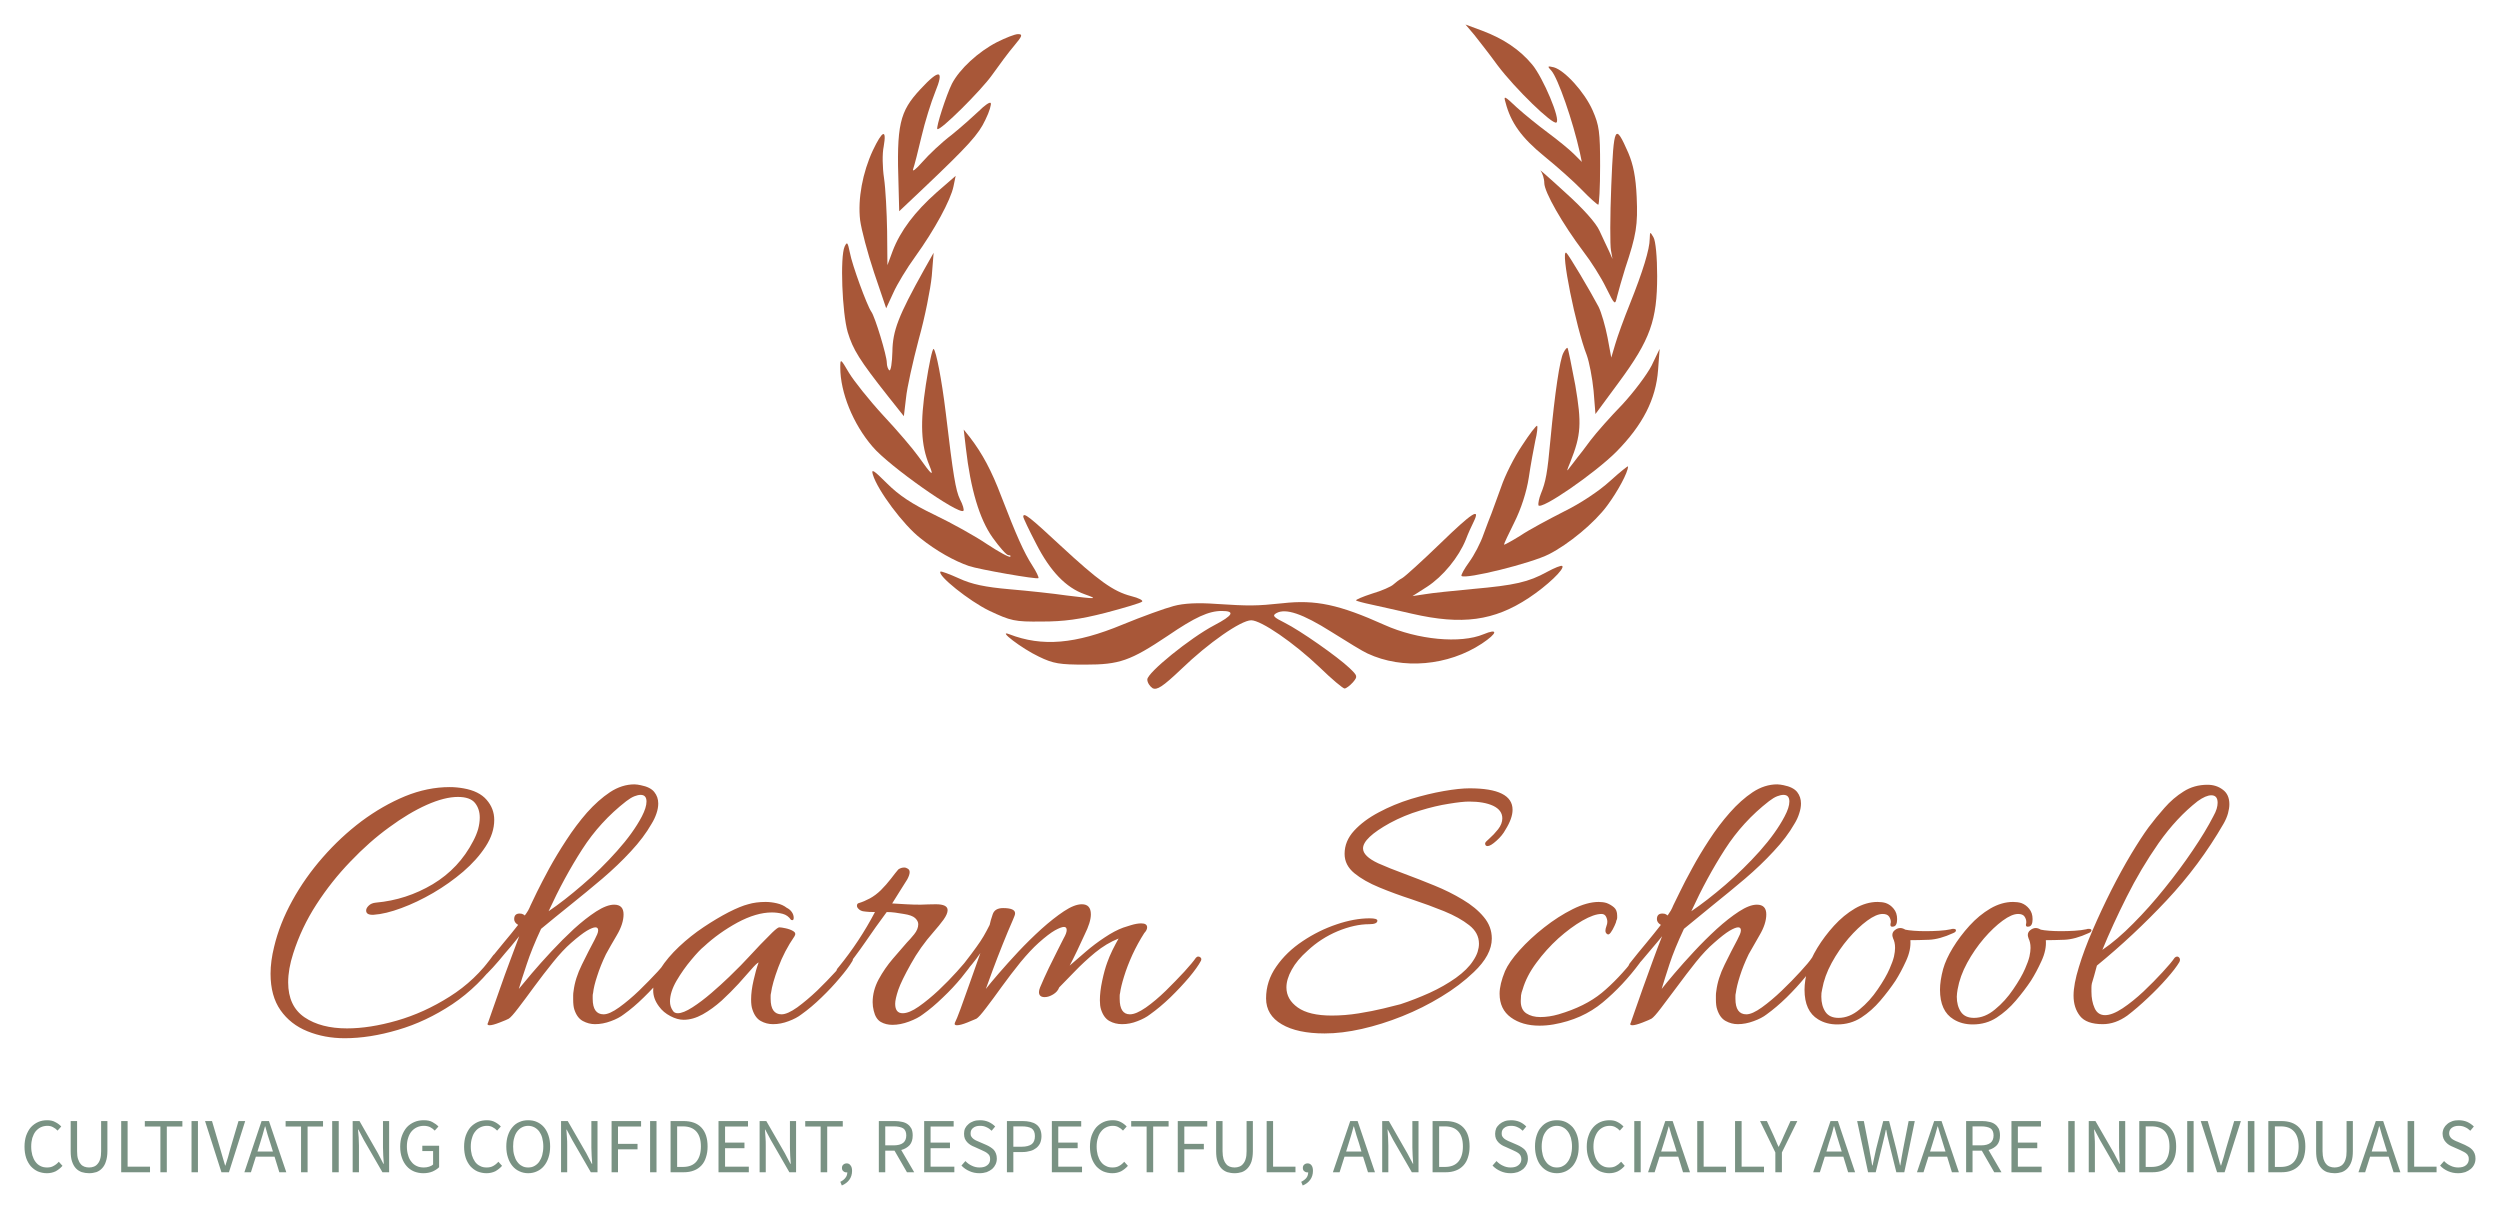 <svg xmlns="http://www.w3.org/2000/svg" xmlns:xlink="http://www.w3.org/1999/xlink" version="1.0" x="0" y="0" width="2400" height="1161.606" viewBox="78.465 80.697 183.07 88.606" preserveAspectRatio="xMidYMid meet" color-interpolation-filters="sRGB"><g><defs><linearGradient id="92" x1="0%" y1="0%" x2="100%" y2="0%"><stop offset="0%" stop-color="#fa71cd"></stop> <stop offset="100%" stop-color="#9b59b6"></stop></linearGradient><linearGradient id="93" x1="0%" y1="0%" x2="100%" y2="0%"><stop offset="0%" stop-color="#f9d423"></stop> <stop offset="100%" stop-color="#f83600"></stop></linearGradient><linearGradient id="94" x1="0%" y1="0%" x2="100%" y2="0%"><stop offset="0%" stop-color="#0064d2"></stop> <stop offset="100%" stop-color="#1cb0f6"></stop></linearGradient><linearGradient id="95" x1="0%" y1="0%" x2="100%" y2="0%"><stop offset="0%" stop-color="#f00978"></stop> <stop offset="100%" stop-color="#3f51b1"></stop></linearGradient><linearGradient id="96" x1="0%" y1="0%" x2="100%" y2="0%"><stop offset="0%" stop-color="#7873f5"></stop> <stop offset="100%" stop-color="#ec77ab"></stop></linearGradient><linearGradient id="97" x1="0%" y1="0%" x2="100%" y2="0%"><stop offset="0%" stop-color="#f9d423"></stop> <stop offset="100%" stop-color="#e14fad"></stop></linearGradient><linearGradient id="98" x1="0%" y1="0%" x2="100%" y2="0%"><stop offset="0%" stop-color="#009efd"></stop> <stop offset="100%" stop-color="#2af598"></stop></linearGradient><linearGradient id="99" x1="0%" y1="0%" x2="100%" y2="0%"><stop offset="0%" stop-color="#ffcc00"></stop> <stop offset="100%" stop-color="#00b140"></stop></linearGradient><linearGradient id="100" x1="0%" y1="0%" x2="100%" y2="0%"><stop offset="0%" stop-color="#d51007"></stop> <stop offset="100%" stop-color="#ff8177"></stop></linearGradient><linearGradient id="102" x1="0%" y1="0%" x2="100%" y2="0%"><stop offset="0%" stop-color="#a2b6df"></stop> <stop offset="100%" stop-color="#0c3483"></stop></linearGradient><linearGradient id="103" x1="0%" y1="0%" x2="100%" y2="0%"><stop offset="0%" stop-color="#7ac5d8"></stop> <stop offset="100%" stop-color="#eea2a2"></stop></linearGradient><linearGradient id="104" x1="0%" y1="0%" x2="100%" y2="0%"><stop offset="0%" stop-color="#00ecbc"></stop> <stop offset="100%" stop-color="#007adf"></stop></linearGradient><linearGradient id="105" x1="0%" y1="0%" x2="100%" y2="0%"><stop offset="0%" stop-color="#b88746"></stop> <stop offset="100%" stop-color="#fdf5a6"></stop></linearGradient></defs><g fill="#a85738" class="icon-text-wrapper icon-svg-group iconsvg" transform="translate(98.277,82.492)"><g class="iconsvg-imagesvg" transform="translate(41.72,0)"><g><rect fill="#a85738" fill-opacity="0" stroke-width="2" x="0" y="0" width="60" height="48.642" class="image-rect"></rect> <svg filter="url(#colors1440808335)" x="0" y="0" width="60" height="48.642" filtersec="colorsf1109259036" class="image-svg-svg primary" style="overflow: visible;"><svg xmlns="http://www.w3.org/2000/svg" xmlns:xlink="http://www.w3.org/1999/xlink" xmlns:a="http://ns.adobe.com/AdobeSVGViewerExtensions/3.0/" version="1.1" x="0px" y="0px" viewBox="0 0 87.991 71.334" enable-background="new -6.004 -14.333 100 100" xml:space="preserve"><path d="M68.076,1.1c0.467,0.599,1.631,2.064,2.496,3.264c1.9,2.531,5.93,6.428,6.328,6.162  c0.502-0.267-1.43-4.83-2.598-6.229c-1.33-1.598-3.063-2.764-5.359-3.63L67.142,0L68.076,1.1z"></path><path d="M16.819,1.898c-1.998,1.032-3.997,2.865-4.829,4.463c-0.6,1.199-1.732,4.696-1.566,4.863  c0.267,0.266,4.73-4.164,5.896-5.829c0.733-1.032,1.765-2.432,2.365-3.131c0.866-1.032,0.933-1.232,0.399-1.232  C18.75,1.032,17.751,1.432,16.819,1.898z"></path><path d="M76.369,4.962c0.699,0.799,2.297,5.362,3.064,8.826l0.199,0.966l-0.865-0.866  c-0.467-0.467-1.732-1.499-2.766-2.265c-1.031-0.766-2.564-1.999-3.363-2.73c-1.299-1.232-1.432-1.299-1.199-0.534  c0.566,2.198,1.73,3.797,4.131,5.762c1.398,1.132,3.229,2.764,4.063,3.63c0.865,0.899,1.666,1.599,1.766,1.599  s0.199-1.865,0.199-4.164c0-3.664-0.1-4.363-0.801-5.961c-0.863-1.965-2.996-4.297-4.162-4.629  C75.935,4.43,75.902,4.463,76.369,4.962z"></path><path d="M8.593,6.961c-2.231,2.398-2.565,3.797-2.332,10.491l0.067,2.598l2.398-2.265  c5.129-4.862,6.127-5.995,6.86-7.56c0.434-0.866,0.667-1.699,0.566-1.799c-0.1-0.134-0.666,0.266-1.266,0.866  c-0.6,0.567-1.898,1.732-2.931,2.565c-1.065,0.799-2.465,2.131-3.131,2.897c-0.7,0.799-1.132,1.133-0.999,0.766  c0.133-0.366,0.533-1.932,0.899-3.497c0.366-1.565,1.032-3.696,1.465-4.762C11.19,4.83,10.658,4.729,8.593,6.961z"></path><path d="M82.796,17.319c-0.135,3.297-0.135,6.395-0.033,6.927l0.166,0.933l-0.367-0.832  c-0.234-0.466-0.666-1.433-1.031-2.199c-0.367-0.833-1.766-2.398-3.697-4.129c-1.664-1.533-2.863-2.565-2.631-2.332  c0.201,0.267,0.4,0.867,0.4,1.332c0,0.966,1.965,4.397,4.195,7.361c0.801,1.032,1.9,2.765,2.432,3.864  c0.967,1.931,0.967,1.931,1.199,0.932c0.135-0.566,0.531-1.898,0.865-2.998c1.199-3.597,1.365-4.629,1.232-7.66  c-0.1-2.166-0.365-3.464-0.898-4.73C83.197,10.525,83.062,10.791,82.796,17.319z"></path><path d="M3.497,13.521c-1.099,2.366-1.632,5.197-1.366,7.494c0.133,0.999,0.799,3.531,1.499,5.629l1.299,3.83  l0.767-1.665c0.399-0.899,1.465-2.664,2.365-3.897c2.064-2.864,3.797-6.061,4.096-7.526l0.233-1.132l-2.032,1.765  c-2.365,2.098-3.897,4.129-4.729,6.294l-0.566,1.532l-0.033-3.664c-0.034-2.031-0.167-4.563-0.333-5.695  c-0.167-1.099-0.2-2.631-0.033-3.396C4.996,11.158,4.529,11.357,3.497,13.521z"></path><path d="M86.925,23.014c0,1.098-0.732,3.497-2.131,6.994c-0.635,1.565-1.332,3.497-1.564,4.296l-0.434,1.465  l-0.4-2.164c-0.232-1.199-0.666-2.698-0.965-3.297c-0.934-1.766-3.23-5.629-3.465-5.796c-0.666-0.4,1.033,8.026,2.197,10.99  c0.268,0.734,0.602,2.465,0.734,3.831l0.201,2.498l2.529-3.431c3.365-4.563,4.098-6.661,4.098-11.391c0-2.031-0.166-3.796-0.4-4.163  C86.958,22.215,86.958,22.215,86.925,23.014z"></path><path d="M0.466,23.846c-0.5,1.099-0.267,7.127,0.333,9.192c0.566,1.865,1.232,2.964,4.364,6.929l1.665,2.097  L7.06,40.1c0.101-1.066,0.733-3.896,1.366-6.295c0.667-2.366,1.266-5.429,1.399-6.795l0.2-2.498l-1.032,1.833  c-2.764,4.962-3.364,6.528-3.397,8.792c-0.033,1.199-0.167,2.099-0.333,1.998c-0.133-0.1-0.267-0.467-0.267-0.833  c0-0.731-1.265-4.928-1.665-5.462c-0.466-0.666-2.064-5.029-2.298-6.328C0.799,23.381,0.733,23.28,0.466,23.846z"></path><path d="M9.192,38.667c-0.633,4.13-0.533,6.494,0.367,8.659c0.532,1.299,0.299,1.133-1.166-0.933  c-0.566-0.8-2.265-2.798-3.797-4.43c-1.532-1.665-3.164-3.73-3.664-4.563C0.033,35.87,0,35.836,0,36.835  c0,2.664,1.365,6.062,3.463,8.493c1.731,2.064,9.259,7.359,9.759,6.895c0.1-0.101-0.066-0.667-0.367-1.233  c-0.466-0.966-0.732-2.564-1.532-9.325c-0.433-3.563-1.033-6.627-1.299-6.827C9.892,34.771,9.525,36.502,9.192,38.667z"></path><path d="M77.667,35.237c-0.4,0.7-0.934,4.396-1.398,9.292c-0.334,3.663-0.5,4.563-1.033,5.862  c-0.199,0.499-0.299,1.032-0.266,1.231c0.232,0.601,6.061-3.431,8.359-5.728c2.863-2.898,4.262-5.662,4.494-8.793l0.168-2.265  l-0.865,1.798c-0.5,0.966-1.898,2.831-3.131,4.164c-1.268,1.299-2.799,3.03-3.43,3.862c-0.602,0.833-1.234,1.633-1.4,1.832  c-0.133,0.167-0.465,0.633-0.766,0.999c-0.434,0.6-0.434,0.533,0-0.5c1.166-2.93,1.232-4.163,0.533-8.259  c-0.4-2.132-0.766-3.93-0.834-3.997C78.033,34.67,77.833,34.904,77.667,35.237z"></path><path d="M73.205,45.229c-0.834,1.231-1.832,3.23-2.232,4.43c-0.432,1.198-0.898,2.464-1.033,2.83  c-0.166,0.367-0.531,1.399-0.863,2.265c-0.301,0.898-1,2.231-1.533,2.964c-0.533,0.733-0.898,1.399-0.834,1.499  c0.4,0.399,7.527-1.365,9.393-2.331c2.1-1.065,4.896-3.363,6.262-5.229c1.133-1.531,2.232-3.563,2.232-4.195  c0-0.101-0.867,0.599-1.934,1.565c-1.164,1.064-3.162,2.397-4.928,3.263c-1.633,0.834-3.764,1.965-4.695,2.598  c-0.967,0.601-1.766,1.032-1.766,0.966c0-0.1,0.5-1.165,1.131-2.431c0.701-1.397,1.299-3.23,1.533-4.764  c0.199-1.364,0.533-3.163,0.699-3.962c0.199-0.8,0.268-1.498,0.199-1.6C74.736,43.03,74.003,43.997,73.205,45.229z"></path><path d="M13.488,45.495c0.5,4.397,1.466,7.628,2.864,9.592c0.733,1.032,1.499,1.898,1.699,1.898  c0.2,0,0.299,0.067,0.2,0.167c-0.1,0.101-1.199-0.5-2.465-1.332c-1.265-0.866-3.795-2.266-5.661-3.164  c-2.431-1.166-3.83-2.099-5.129-3.397c-1.399-1.398-1.699-1.599-1.499-0.933c0.5,1.698,3.297,5.429,5.096,6.827  c1.698,1.366,3.664,2.465,5.229,2.999c1.065,0.365,7.327,1.464,7.459,1.299c0.067-0.068-0.232-0.7-0.666-1.367  c-0.899-1.399-1.698-3.197-3.33-7.426c-1.032-2.731-2.032-4.597-3.364-6.329l-0.666-0.832L13.488,45.495z"></path><path d="M64.445,55.719c-1.965,1.898-3.797,3.563-4.098,3.731c-0.332,0.165-0.73,0.498-0.965,0.698  c-0.199,0.201-1.232,0.667-2.266,0.966c-1.031,0.334-1.797,0.667-1.73,0.733s0.801,0.267,1.598,0.433  c0.801,0.166,2.799,0.632,4.43,0.999c5.363,1.232,8.793,0.767,12.523-1.699c1.965-1.298,3.896-3.13,3.598-3.429  c-0.102-0.101-0.832,0.199-1.633,0.632c-1.998,1.099-3.463,1.433-7.959,1.833c-2.098,0.199-4.43,0.432-5.162,0.565l-1.332,0.2  l1.564-1c1.699-1.1,3.398-3.165,4.162-5.063c0.234-0.632,0.633-1.498,0.834-1.897C68.808,51.79,67.841,52.421,64.445,55.719z"></path><path d="M19.65,52.856c0,0.132,0.632,1.465,1.398,2.931c1.499,2.931,3.197,4.696,5.195,5.396  c1.499,0.532,1.299,0.532-1.931,0.133c-1.366-0.2-4.13-0.499-6.095-0.666c-2.664-0.233-4.096-0.533-5.462-1.166  c-1.032-0.466-1.931-0.799-1.998-0.732c-0.366,0.398,3.097,3.164,5.229,4.196c2.332,1.1,2.731,1.199,5.662,1.167  c2.365,0,4.096-0.234,6.828-0.935c2.031-0.533,3.796-1.064,3.93-1.198c0.166-0.133-0.367-0.4-1.166-0.599  c-1.932-0.501-3.53-1.666-7.56-5.396C20.383,52.921,19.65,52.323,19.65,52.856z"></path><path d="M35.803,62.447c-0.899,0.233-3.397,1.133-5.496,1.997c-5.062,2.101-8.626,2.399-12.156,1.034  c-1.366-0.533,1.333,1.532,3.164,2.398c1.565,0.767,2.265,0.865,4.996,0.865c3.664,0,4.829-0.4,8.858-3.097  c2.931-1.999,4.396-2.665,5.796-2.665c1.465,0,1.232,0.467-0.799,1.532c-2.598,1.365-7.194,5.096-7.194,5.827  c0,0.333,0.267,0.734,0.566,0.934c0.467,0.233,1.066-0.134,3.098-2.064c2.897-2.799,6.395-5.229,7.494-5.229  c1.066,0,4.563,2.398,7.361,5.063c1.299,1.267,2.498,2.264,2.664,2.264s0.566-0.299,0.898-0.665c0.533-0.633,0.5-0.698-0.365-1.532  c-1.299-1.231-5.295-4.029-6.961-4.862c-1.199-0.6-1.366-0.767-0.9-1.032c1-0.567,2.832,0.066,5.896,1.998  c1.697,1.065,3.43,2.133,3.896,2.331c3.764,1.765,8.658,1.333,12.289-1.065c1.699-1.132,1.766-1.665,0.168-0.999  c-2.465,1.032-7.063,0.599-10.625-0.999c-4.896-2.198-7.395-2.732-10.958-2.332c-2.865,0.3-3.563,0.3-7.193,0.067  C38.434,62.081,36.902,62.147,35.803,62.447z"></path></svg></svg> <defs><filter id="colors1440808335"><feColorMatrix type="matrix" values="0 0 0 0 0.391  0 0 0 0 0.238  0 0 0 0 0.191  0 0 0 1 0" class="icon-feColorMatrix "></feColorMatrix></filter> <filter id="colorsf1109259036"><feColorMatrix type="matrix" values="0 0 0 0 0.996  0 0 0 0 0.996  0 0 0 0 0.996  0 0 0 1 0" class="icon-fecolormatrix"></feColorMatrix></filter> <filter id="colorsb8304668572"><feColorMatrix type="matrix" values="0 0 0 0 0  0 0 0 0 0  0 0 0 0 0  0 0 0 1 0" class="icon-fecolormatrix"></feColorMatrix></filter></defs></g></g> <g transform="translate(0,55.642)"><g fill-rule="" class="tp-name iconsvg-namesvg" transform="translate(0,0)"><g transform="scale(1)"><g><path d="M6.03 1.32L6.03 1.32Q4.55 1.32 3.3 0.81 2.06 0.31 1.33-0.73 0.6-1.77 0.6-3.4L0.6-3.4Q0.6-4.32 0.86-5.37L0.86-5.37Q1.26-7.06 2.19-8.75 3.12-10.44 4.42-11.92 5.72-13.41 7.26-14.57 8.81-15.72 10.45-16.4 12.09-17.07 13.72-17.07L13.72-17.07Q14.21-17.07 14.72-16.98L14.72-16.98Q15.87-16.78 16.42-16.14 16.98-15.5 16.98-14.67L16.98-14.67Q16.98-13.69 16.35-12.72 15.72-11.75 14.71-10.88 13.69-10.01 12.51-9.32 11.32-8.63 10.18-8.21 9.03-7.78 8.15-7.72L8.15-7.72Q7.6-7.69 7.6-8.03L7.6-8.03Q7.6-8.21 7.79-8.39 7.98-8.58 8.32-8.61L8.32-8.61Q10.55-8.81 12.48-9.96 14.41-11.12 15.44-13.12L15.44-13.12Q15.67-13.55 15.8-13.99 15.92-14.44 15.92-14.84L15.92-14.84Q15.92-15.47 15.57-15.91 15.21-16.35 14.32-16.35L14.32-16.35Q13.35-16.35 12.04-15.77 10.72-15.18 9.28-14.12 7.83-13.07 6.45-11.62 5.06-10.18 3.96-8.48 2.86-6.78 2.26-4.89L2.26-4.89Q1.89-3.75 1.89-2.77L1.89-2.77Q1.89-1.03 3.09-0.21 4.29 0.6 6.2 0.6L6.2 0.6Q7.86 0.6 9.85 0.03 11.84-0.54 13.72-1.73 15.61-2.92 16.9-4.75L16.9-4.75Q16.98-4.86 17.1-4.86L17.1-4.86Q17.21-4.86 17.31-4.75 17.41-4.63 17.33-4.52L17.33-4.52Q15.84-2.46 13.91-1.17 11.98 0.11 9.92 0.71 7.86 1.32 6.03 1.32ZM16.64 0.37L16.64 0.37Q16.41 0.37 16.53 0.17L16.53 0.17Q16.58 0 16.83-0.69 17.07-1.37 17.41-2.34 17.75-3.32 18.13-4.33 18.5-5.35 18.81-6.15L18.81-6.15Q18.61-5.89 18.2-5.4 17.78-4.92 17.33-4.37 16.87-3.83 16.47-3.43L16.47-3.43Q16.38-3.35 16.35-3.35L16.35-3.35Q16.27-3.35 16.27-3.52L16.27-3.52Q16.27-3.86 16.44-4.15L16.44-4.15Q17.07-4.95 17.65-5.65 18.24-6.35 18.73-6.98L18.73-6.98Q18.44-7.15 18.44-7.4L18.44-7.4Q18.44-7.81 18.84-7.81L18.84-7.81Q19.01-7.81 19.1-7.75L19.1-7.75Q19.13-7.72 19.16-7.72 19.18-7.72 19.21-7.66L19.21-7.66Q19.36-7.86 19.46-8.03 19.56-8.21 19.64-8.41L19.64-8.41Q19.76-8.66 20.11-9.39 20.47-10.12 21.01-11.12 21.56-12.12 22.26-13.19 22.96-14.27 23.77-15.2 24.59-16.12 25.46-16.7 26.33-17.27 27.25-17.27L27.25-17.27Q27.36-17.27 27.48-17.25 27.59-17.24 27.7-17.21L27.7-17.21Q28.42-17.07 28.7-16.71 28.99-16.35 28.99-15.87L28.99-15.87Q28.99-15.52 28.86-15.14 28.73-14.75 28.5-14.38L28.5-14.38Q27.93-13.38 26.99-12.37 26.05-11.35 24.89-10.36 23.73-9.38 22.57-8.45 21.41-7.52 20.41-6.69L20.41-6.69Q19.73-5.23 19.36-4.1 18.98-2.97 18.78-2.29L18.78-2.29Q19.1-2.69 19.73-3.43 20.36-4.17 21.16-5.03 21.96-5.89 22.81-6.68 23.67-7.46 24.44-7.96 25.22-8.46 25.76-8.46L25.76-8.46Q26.45-8.46 26.45-7.75L26.45-7.75Q26.45-7.06 25.96-6.23 25.47-5.4 25.16-4.83L25.16-4.83Q24.76-4 24.52-3.24 24.27-2.49 24.22-2L24.22-2Q24.19-1.89 24.19-1.79 24.19-1.69 24.19-1.57L24.19-1.57Q24.19-0.43 24.99-0.43L24.99-0.43Q25.42-0.43 26.13-0.94 26.85-1.46 27.59-2.17 28.33-2.89 28.95-3.56 29.56-4.23 29.79-4.57L29.79-4.57Q29.88-4.66 29.99-4.66L29.99-4.66Q30.11-4.66 30.16-4.57 30.22-4.49 30.16-4.35L30.16-4.35Q29.88-3.86 29.28-3.13 28.68-2.4 27.93-1.67 27.19-0.94 26.47-0.43L26.47-0.43Q26.1-0.14 25.52 0.07 24.93 0.29 24.36 0.29L24.36 0.29Q23.9 0.29 23.47 0.06 23.04-0.17 22.84-0.8L22.84-0.8Q22.76-1.06 22.76-1.52L22.76-1.52Q22.76-1.66 22.76-1.82 22.76-1.97 22.79-2.14L22.79-2.14Q22.9-3.06 23.4-4.07 23.9-5.09 24.33-5.89L24.33-5.89Q24.44-6.12 24.52-6.29 24.59-6.46 24.59-6.58L24.59-6.58Q24.59-6.8 24.39-6.8L24.39-6.8Q24.19-6.8 23.76-6.55 23.33-6.29 22.61-5.66L22.61-5.66Q21.99-5.12 21.29-4.25 20.58-3.37 19.91-2.46 19.24-1.54 18.74-0.89 18.24-0.23 18.04-0.11L18.04-0.11Q17.9-0.03 17.38 0.17 16.87 0.37 16.64 0.37ZM20.96-7.98L20.96-7.98Q22.1-8.75 23.44-9.91 24.79-11.06 25.97-12.39 27.16-13.72 27.79-14.92L27.79-14.92Q28.13-15.58 28.13-16.01L28.13-16.01Q28.13-16.5 27.7-16.5L27.7-16.5Q27.5-16.5 27.25-16.4 26.99-16.3 26.65-16.04L26.65-16.04Q24.73-14.55 23.42-12.51 22.1-10.46 20.96-7.98ZM37.4 0.29L37.4 0.29Q36.91 0.29 36.5 0.06 36.08-0.17 35.88-0.8L35.88-0.8Q35.79-1.06 35.79-1.52L35.79-1.52Q35.79-2.14 35.97-2.92 36.14-3.69 36.34-4.23L36.34-4.23Q36.19-4.17 35.81-3.73 35.42-3.29 34.87-2.67 34.31-2.06 33.64-1.44 32.96-0.83 32.25-0.43 31.53-0.03 30.85-0.03L30.85-0.03Q30.39-0.03 29.88-0.3 29.36-0.57 29.05-1L29.05-1Q28.62-1.57 28.62-2.17L28.62-2.17Q28.62-2.94 29.15-3.77 29.68-4.6 30.52-5.39 31.36-6.18 32.32-6.82 33.28-7.46 34.15-7.91 35.02-8.35 35.57-8.49L35.57-8.49Q36.14-8.66 36.85-8.66L36.85-8.66Q37.25-8.66 37.68-8.56 38.11-8.46 38.4-8.23L38.4-8.23Q38.63-8.12 38.77-7.92 38.91-7.72 38.91-7.49L38.91-7.49Q38.91-7.26 38.71-7.35L38.71-7.35Q38.48-7.69 38.1-7.79 37.71-7.89 37.31-7.89L37.31-7.89Q36.17-7.89 34.79-7.15 33.42-6.4 32.34-5.4L32.34-5.4Q31.99-5.12 31.41-4.42 30.82-3.72 30.33-2.89 29.85-2.06 29.85-1.37L29.85-1.37Q29.85-1 30.05-0.71L30.05-0.71Q30.16-0.51 30.42-0.51L30.42-0.51Q30.82-0.51 31.49-0.94 32.16-1.37 32.88-1.99 33.59-2.6 34.18-3.17 34.77-3.75 35.02-4L35.02-4Q35.17-4.15 35.58-4.59 35.99-5.03 36.48-5.55 36.97-6.06 37.35-6.43 37.74-6.8 37.85-6.8L37.85-6.8Q38-6.8 38.32-6.73 38.65-6.66 38.88-6.52 39.11-6.38 38.97-6.15L38.97-6.15Q38.22-5.06 37.78-3.87 37.34-2.69 37.25-2L37.25-2Q37.22-1.89 37.22-1.79 37.22-1.69 37.22-1.57L37.22-1.57Q37.22-0.43 38.02-0.43L38.02-0.43Q38.45-0.43 39.17-0.94 39.88-1.46 40.63-2.17 41.37-2.89 41.98-3.56 42.6-4.23 42.83-4.57L42.83-4.57Q42.91-4.66 43-4.66L43-4.66Q43.11-4.66 43.2-4.56 43.29-4.46 43.2-4.32L43.2-4.32Q42.89-3.8 42.28-3.09 41.68-2.37 40.94-1.66 40.2-0.94 39.48-0.43L39.48-0.43Q39.11-0.14 38.54 0.07 37.97 0.29 37.4 0.29ZM46.14 0.34L46.14 0.34Q45.66 0.34 45.29 0.13 44.91-0.09 44.77-0.69L44.77-0.69Q44.69-1 44.69-1.32L44.69-1.32Q44.69-2.17 45.13-2.99 45.57-3.8 46.17-4.5 46.77-5.2 47.2-5.69L47.2-5.69Q47.43-5.92 47.73-6.29 48.03-6.66 48.03-7.03L48.03-7.03Q48.03-7.26 47.8-7.48 47.57-7.69 46.97-7.78L46.97-7.78Q46.63-7.83 46.33-7.88 46.03-7.92 45.72-7.92L45.72-7.92Q44.91-6.83 44.16-5.73 43.4-4.63 42.54-3.57L42.54-3.57Q42.34-3.37 42.2-3.37L42.2-3.37Q42.03-3.37 42.03-3.55L42.03-3.55Q42.03-3.72 42.2-3.89L42.2-3.89Q43.74-5.78 44.86-7.92L44.86-7.92Q44.71-7.92 44.43-7.93 44.14-7.95 43.97-7.98L43.97-7.98Q43.77-8.03 43.66-8.15 43.54-8.26 43.54-8.38L43.54-8.38Q43.54-8.55 43.69-8.58L43.69-8.58Q44.06-8.69 44.49-8.92 44.91-9.15 45.29-9.52L45.29-9.52Q45.69-9.92 46.03-10.36 46.37-10.81 46.57-11.04L46.57-11.04Q46.77-11.18 47-11.18L47-11.18Q47.14-11.18 47.27-11.09 47.4-11.01 47.4-10.84L47.4-10.84Q47.4-10.64 47.23-10.32L47.23-10.32Q46.97-9.92 46.67-9.43 46.37-8.95 46.12-8.55L46.12-8.55Q46.63-8.52 47.14-8.49 47.66-8.46 48.2-8.46L48.2-8.46Q48.49-8.46 48.76-8.48 49.03-8.49 49.32-8.49L49.32-8.49Q50.18-8.49 50.18-8.06L50.18-8.06Q50.18-7.78 49.88-7.36 49.58-6.95 49.15-6.46L49.15-6.46Q48.17-5.35 47.49-4.12 46.8-2.89 46.57-2.23L46.57-2.23Q46.34-1.54 46.34-1.2L46.34-1.2Q46.34-0.51 46.89-0.51L46.89-0.51Q47.37-0.51 48.07-1 48.77-1.49 49.52-2.19 50.26-2.89 50.86-3.56 51.46-4.23 51.72-4.57L51.72-4.57Q51.78-4.66 51.89-4.66L51.89-4.66Q52.01-4.66 52.09-4.56 52.18-4.46 52.09-4.32L52.09-4.32Q51.78-3.83 51.18-3.1 50.58-2.37 49.83-1.66 49.09-0.94 48.37-0.43L48.37-0.43Q48-0.14 47.36 0.1 46.72 0.34 46.14 0.34ZM50.86 0.37L50.86 0.37Q50.63 0.37 50.72 0.17L50.72 0.17Q50.83-0.03 51.13-0.84 51.43-1.66 51.82-2.77 52.21-3.89 52.58-4.92L52.58-4.92Q52.29-4.49 51.96-4.09 51.63-3.69 51.4-3.43L51.4-3.43Q51.32-3.35 51.29-3.35L51.29-3.35Q51.2-3.35 51.2-3.52L51.2-3.52Q51.2-3.86 51.38-4.15L51.38-4.15Q51.98-4.92 52.29-5.36 52.61-5.8 52.82-6.16 53.03-6.52 53.26-6.98L53.26-6.98Q53.32-7.29 53.48-7.75 53.63-8.21 54.24-8.21L54.24-8.21Q55.12-8.21 55.12-7.83L55.12-7.83Q55.12-7.72 55.06-7.59 55.01-7.46 54.95-7.32L54.95-7.32Q54.61-6.55 54.21-5.55 53.81-4.55 53.48-3.66 53.15-2.77 52.98-2.29L52.98-2.29Q53.29-2.69 53.92-3.42 54.55-4.15 55.36-5.02 56.18-5.89 57.05-6.68 57.92-7.46 58.7-7.98 59.47-8.49 60.01-8.49L60.01-8.49Q60.67-8.49 60.67-7.75L60.67-7.75Q60.67-7.18 60.21-6.26L60.21-6.26Q60.01-5.83 59.67-5.1 59.32-4.37 59.12-4L59.12-4Q59.64-4.46 60.3-5.02 60.95-5.58 61.68-6.06 62.41-6.55 63.04-6.78L63.04-6.78Q63.18-6.83 63.61-6.96 64.04-7.09 64.36-7.09L64.36-7.09Q64.79-7.09 64.79-6.8L64.79-6.8Q64.79-6.6 64.58-6.38L64.58-6.38Q64.1-5.63 63.71-4.79 63.33-3.95 63.1-3.2 62.87-2.46 62.81-2L62.81-2Q62.78-1.89 62.78-1.79 62.78-1.69 62.78-1.57L62.78-1.57Q62.78-0.43 63.53-0.43L63.53-0.43Q63.98-0.43 64.7-0.93 65.41-1.43 66.16-2.16 66.9-2.89 67.52-3.56 68.13-4.23 68.36-4.57L68.36-4.57Q68.44-4.66 68.53-4.66L68.53-4.66Q68.64-4.66 68.72-4.57 68.79-4.49 68.73-4.35L68.73-4.35Q68.47-3.86 67.86-3.13 67.24-2.4 66.49-1.67 65.73-0.94 65.01-0.43L65.01-0.43Q64.64-0.14 64.08 0.07 63.53 0.29 62.96 0.29L62.96 0.29Q62.44 0.29 62.03 0.06 61.61-0.17 61.41-0.8L61.41-0.8Q61.33-1.06 61.33-1.46L61.33-1.46Q61.33-2.09 61.5-2.89 61.67-3.69 61.87-4.23L61.87-4.23Q62.01-4.63 62.25-5.13 62.5-5.63 62.7-5.98L62.7-5.98Q61.81-5.63 60.98-4.95 60.15-4.26 59.48-3.56 58.81-2.86 58.35-2.4L58.35-2.4Q58.24-2.09 57.91-1.89 57.58-1.69 57.29-1.69L57.29-1.69Q56.87-1.69 56.87-2.06L56.87-2.06Q56.87-2.2 56.95-2.4L56.95-2.4Q57.24-3.09 57.59-3.82 57.95-4.55 58.25-5.15 58.55-5.75 58.67-5.98L58.67-5.98Q58.9-6.38 58.9-6.6L58.9-6.6Q58.9-6.83 58.7-6.83L58.7-6.83Q58.5-6.83 58.04-6.58 57.58-6.32 56.84-5.66L56.84-5.66Q56.24-5.12 55.52-4.25 54.81-3.37 54.15-2.46 53.49-1.54 52.99-0.89 52.49-0.23 52.29-0.11L52.29-0.11Q52.12-0.03 51.62 0.17 51.12 0.37 50.86 0.37ZM77.79 0.97L77.79 0.97Q75.79 0.97 74.65 0.3 73.5-0.37 73.5-1.6L73.5-1.6Q73.5-2.86 74.25-3.93 74.99-5 76.18-5.79 77.36-6.58 78.67-7.02 79.97-7.46 81.08-7.46L81.08-7.46Q81.65-7.46 81.65-7.29L81.65-7.29Q81.65-7.03 81.05-7.03L81.05-7.03Q79.99-7.03 78.75-6.52 77.51-6 76.54-5.09L76.54-5.09Q75.76-4.4 75.38-3.7 74.99-3 74.99-2.4L74.99-2.4Q74.99-1.52 75.82-0.93 76.65-0.34 78.31-0.34L78.31-0.34Q79.28-0.34 80.28-0.5 81.28-0.66 82.1-0.86 82.91-1.06 83.34-1.17L83.34-1.17Q84.4-1.52 85.47-2 86.54-2.49 87.4-3.1 88.26-3.72 88.66-4.35L88.66-4.35Q88.89-4.69 88.99-5 89.09-5.32 89.09-5.6L89.09-5.6Q89.09-6.4 88.37-6.96 87.66-7.52 86.54-7.98 85.43-8.43 84.17-8.85 82.91-9.26 81.8-9.72 80.68-10.18 79.97-10.76 79.25-11.35 79.25-12.18L79.25-12.18Q79.25-13.12 79.95-13.88 80.65-14.64 81.75-15.22 82.85-15.81 84.11-16.2 85.37-16.58 86.51-16.78 87.66-16.98 88.4-16.98L88.4-16.98Q91.55-16.98 91.55-15.41L91.55-15.41Q91.55-14.78 91.03-13.95L91.03-13.95Q90.8-13.52 90.37-13.14 89.94-12.75 89.72-12.75L89.72-12.75Q89.54-12.75 89.54-12.95L89.54-12.95Q89.54-13.04 89.86-13.31 90.17-13.58 90.49-13.98 90.8-14.38 90.8-14.78L90.8-14.78Q90.8-15.38 90.13-15.7 89.46-16.01 88.37-16.01L88.37-16.01Q87.86-16.01 86.89-15.85 85.91-15.7 84.77-15.35 83.63-15.01 82.57-14.44L82.57-14.44Q80.6-13.35 80.6-12.58L80.6-12.58Q80.6-12.01 81.71-11.49L81.71-11.49Q82.54-11.12 83.63-10.72 84.71-10.32 85.83-9.86 86.94-9.41 87.9-8.83 88.86-8.26 89.44-7.56 90.03-6.86 90.03-5.98L90.03-5.98Q90.03-4.77 88.71-3.52L88.71-3.52Q87.69-2.54 86.33-1.72 84.97-0.89 83.47-0.29 81.97 0.31 80.51 0.64 79.05 0.97 77.79 0.97ZM94.55 0.31L94.55 0.31Q94.03 0.4 93.52 0.4L93.52 0.4Q92.26 0.4 91.43-0.2 90.6-0.8 90.6-1.94L90.6-1.94Q90.6-2.63 91-3.6L91-3.6Q91.29-4.26 92.06-5.12 92.83-5.98 93.86-6.79 94.89-7.6 95.95-8.13 97.01-8.66 97.86-8.66L97.86-8.66Q98.18-8.66 98.44-8.58L98.44-8.58Q98.75-8.46 98.98-8.26 99.21-8.06 99.21-7.66L99.21-7.66Q99.21-7.58 99.21-7.49 99.21-7.4 99.15-7.29L99.15-7.29Q99.15-7.2 99.02-6.92 98.89-6.63 98.74-6.42 98.58-6.2 98.46-6.32L98.46-6.32Q98.35-6.4 98.35-6.55L98.35-6.55Q98.35-6.69 98.42-6.88 98.49-7.06 98.49-7.2L98.49-7.2Q98.49-7.4 98.39-7.59 98.29-7.78 98.06-7.78L98.06-7.78Q97.52-7.78 96.66-7.29 95.81-6.8 94.9-5.99 94-5.17 93.29-4.2 92.57-3.23 92.29-2.26L92.29-2.26Q92.2-2.03 92.17-1.82 92.15-1.6 92.15-1.4L92.15-1.4Q92.15-0.77 92.56-0.5 92.97-0.23 93.58-0.23L93.58-0.23Q94.23-0.23 94.92-0.43L94.92-0.43Q96.86-1 98.08-2 99.29-3 100.52-4.57L100.52-4.57Q100.64-4.72 100.72-4.69 100.81-4.66 100.87-4.66L100.87-4.66Q100.95-4.63 100.95-4.49L100.95-4.49Q100.95-4.43 100.92-4.35 100.89-4.26 100.87-4.2L100.87-4.2Q99.64-2.54 98.15-1.3 96.66-0.06 94.55 0.31ZM100.32 0.37L100.32 0.37Q100.09 0.37 100.21 0.17L100.21 0.17Q100.27 0 100.51-0.69 100.75-1.37 101.09-2.34 101.44-3.32 101.81-4.33 102.18-5.35 102.5-6.15L102.5-6.15Q102.3-5.89 101.88-5.4 101.47-4.92 101.01-4.37 100.55-3.83 100.15-3.43L100.15-3.43Q100.07-3.35 100.04-3.35L100.04-3.35Q99.95-3.35 99.95-3.52L99.95-3.52Q99.95-3.86 100.12-4.15L100.12-4.15Q100.75-4.95 101.34-5.65 101.92-6.35 102.41-6.98L102.41-6.98Q102.12-7.15 102.12-7.4L102.12-7.4Q102.12-7.81 102.52-7.81L102.52-7.81Q102.7-7.81 102.78-7.75L102.78-7.75Q102.81-7.72 102.84-7.72 102.87-7.72 102.9-7.66L102.9-7.66Q103.04-7.86 103.14-8.03 103.24-8.21 103.32-8.41L103.32-8.41Q103.44-8.66 103.8-9.39 104.15-10.12 104.7-11.12 105.24-12.12 105.94-13.19 106.64-14.27 107.46-15.2 108.27-16.12 109.14-16.7 110.01-17.27 110.93-17.27L110.93-17.27Q111.04-17.27 111.16-17.25 111.27-17.24 111.39-17.21L111.39-17.21Q112.1-17.07 112.39-16.71 112.67-16.35 112.67-15.87L112.67-15.87Q112.67-15.52 112.54-15.14 112.42-14.75 112.19-14.38L112.19-14.38Q111.62-13.38 110.67-12.37 109.73-11.35 108.57-10.36 107.41-9.38 106.25-8.45 105.1-7.52 104.1-6.69L104.1-6.69Q103.41-5.23 103.04-4.1 102.67-2.97 102.47-2.29L102.47-2.29Q102.78-2.69 103.41-3.43 104.04-4.17 104.84-5.03 105.64-5.89 106.5-6.68 107.36-7.46 108.13-7.96 108.9-8.46 109.44-8.46L109.44-8.46Q110.13-8.46 110.13-7.75L110.13-7.75Q110.13-7.06 109.64-6.23 109.16-5.4 108.84-4.83L108.84-4.83Q108.44-4 108.2-3.24 107.96-2.49 107.9-2L107.9-2Q107.87-1.89 107.87-1.79 107.87-1.69 107.87-1.57L107.87-1.57Q107.87-0.43 108.67-0.43L108.67-0.43Q109.1-0.43 109.81-0.94 110.53-1.46 111.27-2.17 112.02-2.89 112.63-3.56 113.25-4.23 113.47-4.57L113.47-4.57Q113.56-4.66 113.67-4.66L113.67-4.66Q113.79-4.66 113.85-4.57 113.9-4.49 113.85-4.35L113.85-4.35Q113.56-3.86 112.96-3.13 112.36-2.4 111.62-1.67 110.87-0.94 110.16-0.43L110.16-0.43Q109.79-0.14 109.2 0.07 108.61 0.29 108.04 0.29L108.04 0.29Q107.58 0.29 107.16 0.06 106.73-0.17 106.53-0.8L106.53-0.8Q106.44-1.06 106.44-1.52L106.44-1.52Q106.44-1.66 106.44-1.82 106.44-1.97 106.47-2.14L106.47-2.14Q106.58-3.06 107.08-4.07 107.58-5.09 108.01-5.89L108.01-5.89Q108.13-6.12 108.2-6.29 108.27-6.46 108.27-6.58L108.27-6.58Q108.27-6.8 108.07-6.8L108.07-6.8Q107.87-6.8 107.44-6.55 107.01-6.29 106.3-5.66L106.3-5.66Q105.67-5.12 104.97-4.25 104.27-3.37 103.6-2.46 102.92-1.54 102.42-0.89 101.92-0.23 101.72-0.11L101.72-0.11Q101.58-0.03 101.07 0.17 100.55 0.37 100.32 0.37ZM104.64-7.98L104.64-7.98Q105.78-8.75 107.13-9.91 108.47-11.06 109.66-12.39 110.84-13.72 111.47-14.92L111.47-14.92Q111.82-15.58 111.82-16.01L111.82-16.01Q111.82-16.5 111.39-16.5L111.39-16.5Q111.19-16.5 110.93-16.4 110.67-16.3 110.33-16.04L110.33-16.04Q108.41-14.55 107.1-12.51 105.78-10.46 104.64-7.98ZM115.33 0.31L115.33 0.31Q114.53 0.31 113.93-0.06L113.93-0.06Q112.93-0.66 112.93-2.23L112.93-2.23Q112.93-2.89 113.16-3.75L113.16-3.75Q113.36-4.46 113.87-5.3 114.39-6.15 115.09-6.92 115.79-7.69 116.62-8.18 117.45-8.66 118.28-8.66L118.28-8.66Q118.62-8.66 118.88-8.58L118.88-8.58Q119.22-8.46 119.46-8.16 119.71-7.86 119.71-7.4L119.71-7.4Q119.71-6.92 119.46-6.86 119.22-6.8 119.22-6.98L119.22-6.98Q119.22-7.03 119.23-7.09 119.25-7.15 119.25-7.18L119.25-7.18Q119.25-7.4 119.12-7.59 118.99-7.78 118.65-7.78L118.65-7.78Q118.19-7.78 117.52-7.29 116.85-6.8 116.15-5.99 115.45-5.17 114.92-4.2 114.39-3.23 114.22-2.26L114.22-2.26Q114.19-2.12 114.17-1.99 114.16-1.86 114.16-1.72L114.16-1.72Q114.16-1.06 114.46-0.61 114.76-0.17 115.42-0.17L115.42-0.17Q116.22-0.17 116.96-0.79 117.71-1.4 118.29-2.26 118.88-3.12 119.16-3.77L119.16-3.77Q119.39-4.29 119.48-4.66 119.56-5.03 119.56-5.29L119.56-5.29Q119.56-5.52 119.52-5.69 119.48-5.86 119.42-5.98L119.42-5.98Q119.36-6.15 119.36-6.23L119.36-6.23Q119.36-6.46 119.55-6.6 119.74-6.75 119.94-6.75L119.94-6.75Q120.11-6.75 120.31-6.63L120.31-6.63Q120.54-6.58 120.94-6.55 121.34-6.52 121.79-6.52L121.79-6.52Q122.28-6.52 122.78-6.55 123.28-6.58 123.65-6.66L123.65-6.66Q123.71-6.69 123.82-6.69L123.82-6.69Q124.02-6.69 124.02-6.58L124.02-6.58Q124.02-6.46 123.82-6.38L123.82-6.38Q122.82-5.92 122.04-5.89 121.25-5.86 120.68-5.86L120.68-5.86Q120.74-5.15 120.36-4.33 119.99-3.52 119.59-2.89L119.59-2.89Q119.11-2.17 118.48-1.43 117.85-0.69 117.08-0.19 116.3 0.31 115.33 0.31ZM125.25 0.31L125.25 0.31Q124.45 0.31 123.85-0.06L123.85-0.06Q122.85-0.66 122.85-2.23L122.85-2.23Q122.85-2.89 123.08-3.75L123.08-3.75Q123.28-4.46 123.79-5.3 124.31-6.15 125.01-6.92 125.71-7.69 126.54-8.18 127.37-8.66 128.2-8.66L128.2-8.66Q128.54-8.66 128.8-8.58L128.8-8.58Q129.14-8.46 129.38-8.16 129.63-7.86 129.63-7.4L129.63-7.4Q129.63-6.92 129.38-6.86 129.14-6.8 129.14-6.98L129.14-6.98Q129.14-7.03 129.16-7.09 129.17-7.15 129.17-7.18L129.17-7.18Q129.17-7.4 129.04-7.59 128.91-7.78 128.57-7.78L128.57-7.78Q128.11-7.78 127.44-7.29 126.77-6.8 126.07-5.99 125.37-5.17 124.84-4.2 124.31-3.23 124.14-2.26L124.14-2.26Q124.11-2.12 124.1-1.99 124.08-1.86 124.08-1.72L124.08-1.72Q124.08-1.06 124.38-0.61 124.68-0.17 125.34-0.17L125.34-0.17Q126.14-0.17 126.88-0.79 127.63-1.4 128.21-2.26 128.8-3.12 129.08-3.77L129.08-3.77Q129.31-4.29 129.4-4.66 129.48-5.03 129.48-5.29L129.48-5.29Q129.48-5.52 129.44-5.69 129.4-5.86 129.34-5.98L129.34-5.98Q129.28-6.15 129.28-6.23L129.28-6.23Q129.28-6.46 129.47-6.6 129.66-6.75 129.86-6.75L129.86-6.75Q130.03-6.75 130.23-6.63L130.23-6.63Q130.46-6.58 130.86-6.55 131.26-6.52 131.71-6.52L131.71-6.52Q132.2-6.52 132.7-6.55 133.2-6.58 133.57-6.66L133.57-6.66Q133.63-6.69 133.74-6.69L133.74-6.69Q133.94-6.69 133.94-6.58L133.94-6.58Q133.94-6.46 133.74-6.38L133.74-6.38Q132.74-5.92 131.96-5.89 131.17-5.86 130.6-5.86L130.6-5.86Q130.66-5.15 130.28-4.33 129.91-3.52 129.51-2.89L129.51-2.89Q129.03-2.17 128.4-1.43 127.77-0.69 127-0.19 126.23 0.31 125.25 0.31ZM134.77 0.29L134.77 0.29Q133.57 0.29 133.1-0.31 132.63-0.91 132.63-1.8L132.63-1.8Q132.63-2.63 133.02-3.89 133.4-5.15 134.03-6.6 134.66-8.06 135.39-9.51 136.12-10.95 136.85-12.17 137.58-13.38 138.12-14.12L138.12-14.12Q138.66-14.84 139.29-15.55 139.92-16.27 140.69-16.75 141.46-17.24 142.44-17.24L142.44-17.24Q143.09-17.24 143.56-16.88 144.04-16.53 144.04-15.81L144.04-15.81Q144.04-15.52 143.94-15.15 143.84-14.78 143.61-14.38L143.61-14.38Q141.86-11.35 139.45-8.78 137.03-6.2 134.34-4L134.34-4Q134.23-3.57 134.13-3.23 134.03-2.89 133.97-2.69L133.97-2.69Q133.94-2.54 133.94-2.39 133.94-2.23 133.94-2.09L133.94-2.09Q133.94-1.4 134.17-0.89 134.4-0.37 134.94-0.37L134.94-0.37Q135.46-0.37 136.22-0.87 136.97-1.37 137.75-2.1 138.52-2.83 139.15-3.52 139.78-4.2 140.03-4.57L140.03-4.57Q140.12-4.66 140.21-4.66L140.21-4.66Q140.32-4.66 140.39-4.55 140.46-4.43 140.38-4.26L140.38-4.26Q140.09-3.77 139.46-3.06 138.83-2.34 138.06-1.62 137.29-0.89 136.57-0.34L136.57-0.34Q135.69 0.29 134.77 0.29ZM134.74-5.15L134.74-5.15Q135.83-5.89 137-7.08 138.18-8.26 139.3-9.66 140.43-11.06 141.36-12.44 142.29-13.81 142.86-14.92L142.86-14.92Q143.04-15.24 143.11-15.48 143.18-15.72 143.18-15.92L143.18-15.92Q143.18-16.47 142.72-16.47L142.72-16.47Q142.32-16.47 141.72-16.04L141.72-16.04Q140.18-14.84 138.86-12.97 137.55-11.09 136.52-9.03 135.49-6.98 134.74-5.15Z" transform="translate(-0.6, 17.27)"></path></g> </g></g> <g fill-rule="" class="tp-slogan iconsvg-slogansvg" fill="#799283" transform="translate(-18.02,24.59)"><rect width="0"></rect> <rect x="182.48" width="0"></rect> <g transform="translate(0,0)"><g transform="scale(1)"><path d="M0.30-1.87C0.30-1.57 0.34-1.30 0.42-1.05C0.50-0.81 0.62-0.61 0.76-0.44C0.91-0.28 1.08-0.15 1.28-0.06C1.48 0.02 1.70 0.07 1.94 0.07C2.18 0.07 2.39 0.02 2.58-0.07C2.76-0.17 2.93-0.30 3.08-0.47L2.81-0.77C2.69-0.63 2.56-0.53 2.42-0.46C2.29-0.38 2.13-0.35 1.95-0.35C1.77-0.35 1.61-0.38 1.46-0.46C1.32-0.53 1.20-0.63 1.10-0.77C1.00-0.90 0.93-1.06 0.87-1.25C0.82-1.44 0.79-1.65 0.79-1.88C0.79-2.12 0.82-2.33 0.87-2.51C0.93-2.70 1.01-2.86 1.11-2.99C1.22-3.12 1.34-3.22 1.48-3.29C1.63-3.36 1.79-3.40 1.97-3.40C2.13-3.40 2.27-3.37 2.39-3.30C2.51-3.24 2.62-3.16 2.72-3.05L2.99-3.35C2.88-3.47 2.74-3.58 2.56-3.67C2.39-3.77 2.19-3.81 1.96-3.81C1.72-3.81 1.50-3.77 1.30-3.68C1.10-3.59 0.92-3.46 0.77-3.30C0.62-3.13 0.51-2.92 0.42-2.68C0.34-2.44 0.30-2.17 0.30-1.87ZM3.68-3.75L3.68-1.55C3.68-1.25 3.71-0.99 3.78-0.79C3.85-0.58 3.94-0.42 4.06-0.29C4.18-0.16 4.33-0.07 4.49-0.01C4.66 0.04 4.84 0.07 5.03 0.07C5.22 0.07 5.39 0.04 5.56-0.01C5.72-0.07 5.86-0.16 5.98-0.29C6.10-0.42 6.20-0.58 6.26-0.79C6.33-0.99 6.37-1.25 6.37-1.55L6.37-3.75L5.91-3.75L5.91-1.54C5.91-1.31 5.89-1.12 5.84-0.97C5.80-0.82 5.73-0.70 5.65-0.61C5.57-0.51 5.48-0.45 5.37-0.41C5.27-0.37 5.15-0.35 5.03-0.35C4.90-0.35 4.79-0.37 4.68-0.41C4.58-0.45 4.48-0.51 4.41-0.61C4.33-0.70 4.27-0.82 4.22-0.97C4.17-1.12 4.15-1.31 4.15-1.54L4.15-3.75ZM7.38-3.75L7.38 0L9.49 0L9.49-0.41L7.85-0.41L7.85-3.75ZM10.25-3.35L10.25 0L10.72 0L10.72-3.35L11.86-3.35L11.86-3.75L9.11-3.75L9.11-3.35ZM12.53-3.75L12.53 0L13.00 0L13.00-3.75ZM13.52-3.75L14.72 0L15.27 0L16.46-3.75L15.97-3.75L15.37-1.72C15.31-1.50 15.25-1.29 15.20-1.10C15.14-0.91 15.08-0.71 15.01-0.49L14.99-0.49C14.92-0.71 14.86-0.91 14.81-1.10C14.75-1.29 14.69-1.50 14.63-1.72L14.03-3.75ZM18.49-1.52L17.36-1.52L17.54-2.10C17.61-2.31 17.67-2.51 17.73-2.72C17.79-2.93 17.85-3.14 17.91-3.36L17.93-3.36C17.99-3.14 18.05-2.93 18.11-2.72C18.18-2.51 18.24-2.31 18.31-2.10ZM18.61-1.14L18.96 0L19.47 0L18.20-3.75L17.66-3.75L16.40 0L16.88 0L17.24-1.14ZM20.55-3.35L20.55 0L21.03 0L21.03-3.35L22.16-3.35L22.16-3.75L19.42-3.75L19.42-3.35ZM22.83-3.75L22.83 0L23.31 0L23.31-3.75ZM24.33-3.75L24.33 0L24.79 0L24.79-1.96C24.79-2.16 24.78-2.35 24.77-2.55C24.75-2.75 24.74-2.94 24.72-3.13L24.75-3.13L25.15-2.36L26.51 0L27.00 0L27.00-3.75L26.55-3.75L26.55-1.81C26.55-1.61 26.56-1.41 26.57-1.21C26.58-1.00 26.60-0.81 26.61-0.62L26.58-0.62L26.18-1.39L24.83-3.75ZM27.81-1.87C27.81-1.57 27.85-1.30 27.94-1.05C28.02-0.81 28.14-0.61 28.29-0.44C28.43-0.28 28.61-0.15 28.82-0.06C29.02 0.02 29.25 0.07 29.50 0.07C29.75 0.07 29.97 0.03 30.17-0.05C30.37-0.14 30.53-0.24 30.66-0.37L30.66-1.94L29.43-1.94L29.43-1.55L30.22-1.55L30.22-0.57C30.15-0.50 30.05-0.45 29.93-0.41C29.81-0.37 29.68-0.35 29.55-0.35C29.35-0.35 29.17-0.38 29.01-0.46C28.86-0.53 28.73-0.63 28.63-0.77C28.52-0.90 28.44-1.06 28.39-1.25C28.33-1.44 28.30-1.65 28.30-1.88C28.30-2.12 28.33-2.33 28.39-2.51C28.45-2.70 28.53-2.86 28.64-2.99C28.75-3.12 28.88-3.22 29.03-3.29C29.18-3.36 29.35-3.40 29.54-3.40C29.73-3.40 29.89-3.36 30.01-3.30C30.14-3.23 30.25-3.15 30.34-3.05L30.61-3.35C30.50-3.47 30.36-3.57 30.18-3.67C30.01-3.77 29.80-3.81 29.54-3.81C29.29-3.81 29.05-3.77 28.85-3.68C28.64-3.59 28.45-3.46 28.30-3.30C28.15-3.13 28.03-2.92 27.94-2.68C27.85-2.44 27.81-2.17 27.81-1.87ZM32.49-1.87C32.49-1.57 32.53-1.30 32.61-1.05C32.69-0.81 32.81-0.61 32.95-0.44C33.10-0.28 33.27-0.15 33.47-0.06C33.67 0.02 33.89 0.07 34.13 0.07C34.37 0.07 34.58 0.02 34.77-0.07C34.95-0.17 35.12-0.30 35.27-0.47L35.00-0.77C34.88-0.63 34.75-0.53 34.62-0.46C34.48-0.38 34.32-0.35 34.14-0.35C33.96-0.35 33.80-0.38 33.66-0.46C33.51-0.53 33.39-0.63 33.29-0.77C33.20-0.90 33.12-1.06 33.06-1.25C33.01-1.44 32.98-1.65 32.98-1.88C32.98-2.12 33.01-2.33 33.07-2.51C33.12-2.70 33.20-2.86 33.31-2.99C33.41-3.12 33.53-3.22 33.68-3.29C33.82-3.36 33.98-3.40 34.16-3.40C34.32-3.40 34.46-3.37 34.58-3.30C34.70-3.24 34.81-3.16 34.91-3.05L35.18-3.35C35.07-3.47 34.93-3.58 34.76-3.67C34.58-3.77 34.38-3.81 34.16-3.81C33.92-3.81 33.69-3.77 33.49-3.68C33.29-3.59 33.11-3.46 32.96-3.30C32.81-3.13 32.70-2.92 32.61-2.68C32.53-2.44 32.49-2.17 32.49-1.87ZM37.18 0.07C37.42 0.07 37.64 0.02 37.83-0.07C38.03-0.16 38.20-0.29 38.34-0.46C38.48-0.63 38.59-0.83 38.67-1.08C38.75-1.32 38.79-1.59 38.79-1.89C38.79-2.19 38.75-2.45 38.67-2.69C38.59-2.93 38.48-3.13 38.34-3.30C38.20-3.46 38.03-3.59 37.83-3.68C37.64-3.77 37.42-3.81 37.18-3.81C36.95-3.81 36.73-3.77 36.54-3.68C36.34-3.60 36.17-3.47 36.03-3.30C35.89-3.14 35.78-2.94 35.70-2.70C35.62-2.46 35.58-2.19 35.58-1.89C35.58-1.59 35.62-1.32 35.70-1.08C35.78-0.83 35.89-0.63 36.03-0.46C36.17-0.29 36.34-0.16 36.54-0.07C36.73 0.02 36.95 0.07 37.18 0.07ZM37.18-0.35C37.02-0.35 36.86-0.38 36.73-0.46C36.59-0.53 36.48-0.63 36.38-0.77C36.28-0.90 36.21-1.07 36.16-1.25C36.10-1.44 36.08-1.65 36.08-1.89C36.08-2.12 36.10-2.33 36.16-2.52C36.21-2.71 36.28-2.86 36.38-2.99C36.48-3.12 36.59-3.22 36.73-3.29C36.86-3.36 37.02-3.40 37.18-3.40C37.35-3.40 37.50-3.36 37.64-3.29C37.77-3.22 37.89-3.12 37.99-2.99C38.08-2.86 38.16-2.71 38.21-2.52C38.26-2.33 38.29-2.12 38.29-1.89C38.29-1.65 38.26-1.44 38.21-1.25C38.16-1.07 38.08-0.90 37.99-0.77C37.89-0.63 37.77-0.53 37.64-0.46C37.50-0.38 37.35-0.35 37.18-0.35ZM39.59-3.75L39.59 0L40.04 0L40.04-1.96C40.04-2.16 40.04-2.35 40.02-2.55C40.01-2.75 40.00-2.94 39.98-3.13L40.00-3.13L40.41-2.36L41.77 0L42.26 0L42.26-3.75L41.81-3.75L41.81-1.81C41.81-1.61 41.82-1.41 41.83-1.21C41.84-1.00 41.85-0.81 41.87-0.62L41.84-0.62L41.44-1.39L40.08-3.75ZM43.29-3.75L43.29 0L43.76 0L43.76-1.68L45.19-1.68L45.19-2.08L43.76-2.08L43.76-3.35L45.45-3.35L45.45-3.75ZM46.11-3.75L46.11 0L46.58 0L46.58-3.75ZM47.61-3.75L47.61 0L48.57 0C48.85 0 49.10-0.04 49.32-0.13C49.54-0.21 49.72-0.34 49.87-0.50C50.02-0.66 50.13-0.86 50.20-1.09C50.28-1.33 50.32-1.59 50.32-1.89C50.32-2.49 50.17-2.95 49.87-3.27C49.57-3.59 49.13-3.75 48.55-3.75ZM48.51-0.39L48.09-0.39L48.09-3.36L48.51-3.36C48.95-3.36 49.28-3.23 49.50-2.98C49.72-2.73 49.83-2.37 49.83-1.89C49.83-1.41 49.72-1.05 49.50-0.78C49.28-0.52 48.95-0.39 48.51-0.39ZM51.12-3.75L51.12 0L53.34 0L53.34-0.41L51.60-0.41L51.60-1.76L53.02-1.76L53.02-2.17L51.60-2.17L51.60-3.35L53.28-3.35L53.28-3.75ZM54.13-3.75L54.13 0L54.58 0L54.58-1.96C54.58-2.16 54.58-2.35 54.56-2.55C54.55-2.75 54.54-2.94 54.52-3.13L54.54-3.13L54.95-2.36L56.31 0L56.80 0L56.80-3.75L56.35-3.75L56.35-1.81C56.35-1.61 56.36-1.41 56.37-1.21C56.38-1.00 56.39-0.81 56.41-0.62L56.38-0.62L55.98-1.39L54.62-3.75ZM58.60-3.35L58.60 0L59.08 0L59.08-3.35L60.22-3.35L60.22-3.75L57.47-3.75L57.47-3.35ZM60.04 0.70L60.15 0.97C60.38 0.87 60.57 0.73 60.70 0.55C60.83 0.37 60.90 0.15 60.90-0.10C60.90-0.27 60.87-0.40 60.79-0.50C60.72-0.60 60.63-0.65 60.51-0.65C60.41-0.65 60.33-0.62 60.26-0.56C60.19-0.50 60.16-0.42 60.16-0.32C60.16-0.21 60.19-0.13 60.26-0.08C60.32-0.02 60.40 0.01 60.49 0.01C60.52 0.01 60.54 0.00 60.55 0C60.55 0.16 60.51 0.29 60.41 0.41C60.32 0.53 60.20 0.62 60.04 0.70ZM63.33-1.97L63.33-3.36L63.96-3.36C64.25-3.36 64.48-3.31 64.64-3.22C64.79-3.12 64.87-2.94 64.87-2.70C64.87-2.45 64.79-2.27 64.64-2.15C64.48-2.03 64.25-1.97 63.96-1.97ZM64.92 0L65.45 0L64.50-1.63C64.76-1.70 64.96-1.82 65.12-1.99C65.27-2.17 65.34-2.40 65.34-2.70C65.34-2.89 65.31-3.05 65.25-3.19C65.18-3.32 65.09-3.43 64.98-3.51C64.86-3.60 64.72-3.66 64.56-3.69C64.40-3.73 64.22-3.75 64.03-3.75L62.86-3.75L62.86 0L63.33 0L63.33-1.58L64.01-1.58ZM66.18-3.75L66.18 0L68.39 0L68.39-0.41L66.65-0.41L66.65-1.76L68.07-1.76L68.07-2.17L66.65-2.17L66.65-3.35L68.34-3.35L68.34-3.75ZM69.20-0.82L68.91-0.49C69.08-0.31 69.27-0.18 69.50-0.08C69.72 0.02 69.96 0.07 70.23 0.07C70.42 0.07 70.60 0.04 70.76-0.01C70.91-0.07 71.05-0.15 71.16-0.24C71.27-0.34 71.35-0.45 71.41-0.58C71.47-0.71 71.50-0.85 71.50-1.00C71.50-1.14 71.48-1.26 71.44-1.36C71.40-1.47 71.35-1.56 71.28-1.64C71.21-1.71 71.13-1.78 71.03-1.84C70.94-1.90 70.84-1.95 70.73-2.00L70.20-2.23C70.12-2.26 70.05-2.29 69.97-2.33C69.90-2.36 69.84-2.41 69.78-2.45C69.71-2.50 69.67-2.56 69.63-2.62C69.59-2.68 69.58-2.76 69.58-2.85C69.58-3.02 69.64-3.16 69.77-3.25C69.89-3.35 70.06-3.40 70.27-3.40C70.45-3.40 70.60-3.37 70.74-3.30C70.88-3.24 71.01-3.15 71.12-3.04L71.38-3.35C71.25-3.49 71.08-3.60 70.89-3.69C70.70-3.77 70.50-3.81 70.27-3.81C70.10-3.81 69.94-3.79 69.80-3.74C69.66-3.69 69.53-3.62 69.43-3.53C69.32-3.44 69.24-3.34 69.18-3.22C69.12-3.09 69.10-2.96 69.10-2.82C69.10-2.68 69.12-2.56 69.16-2.46C69.21-2.35 69.27-2.26 69.34-2.19C69.41-2.11 69.50-2.05 69.59-1.99C69.68-1.94 69.77-1.89 69.86-1.86L70.39-1.62C70.48-1.58 70.56-1.54 70.64-1.50C70.71-1.46 70.78-1.42 70.83-1.37C70.89-1.33 70.93-1.27 70.97-1.20C71.00-1.14 71.01-1.05 71.01-0.96C71.01-0.78 70.95-0.63 70.81-0.52C70.67-0.40 70.48-0.35 70.23-0.35C70.04-0.35 69.85-0.39 69.67-0.48C69.49-0.56 69.33-0.68 69.20-0.82ZM72.24-3.75L72.24 0L72.71 0L72.71-1.48L73.38-1.48C73.59-1.48 73.78-1.51 73.95-1.56C74.12-1.60 74.26-1.68 74.38-1.77C74.51-1.87 74.60-1.99 74.67-2.13C74.73-2.27 74.77-2.45 74.77-2.64C74.77-2.85 74.73-3.02 74.67-3.16C74.60-3.30 74.51-3.42 74.39-3.50C74.27-3.59 74.12-3.65 73.95-3.69C73.78-3.73 73.59-3.75 73.38-3.75ZM73.33-1.87L72.71-1.87L72.71-3.36L73.33-3.36C73.65-3.36 73.89-3.31 74.05-3.21C74.21-3.10 74.29-2.91 74.29-2.64C74.29-2.38 74.21-2.18 74.06-2.06C73.90-1.94 73.65-1.87 73.33-1.87ZM75.53-3.75L75.53 0L77.74 0L77.74-0.41L76.00-0.41L76.00-1.76L77.42-1.76L77.42-2.17L76.00-2.17L76.00-3.35L77.68-3.35L77.68-3.75ZM78.32-1.87C78.32-1.57 78.36-1.30 78.44-1.05C78.52-0.81 78.64-0.61 78.78-0.44C78.93-0.28 79.10-0.15 79.30-0.06C79.50 0.02 79.72 0.07 79.96 0.07C80.20 0.07 80.41 0.02 80.60-0.07C80.78-0.17 80.95-0.30 81.10-0.47L80.83-0.77C80.71-0.63 80.58-0.53 80.45-0.46C80.31-0.38 80.15-0.35 79.97-0.35C79.79-0.35 79.63-0.38 79.49-0.46C79.34-0.53 79.22-0.63 79.12-0.77C79.02-0.90 78.95-1.06 78.89-1.25C78.84-1.44 78.81-1.65 78.81-1.88C78.81-2.12 78.84-2.33 78.90-2.51C78.95-2.70 79.03-2.86 79.14-2.99C79.24-3.12 79.36-3.22 79.51-3.29C79.65-3.36 79.81-3.40 79.99-3.40C80.15-3.40 80.29-3.37 80.41-3.30C80.53-3.24 80.64-3.16 80.74-3.05L81.01-3.35C80.90-3.47 80.76-3.58 80.59-3.67C80.41-3.77 80.21-3.81 79.99-3.81C79.75-3.81 79.52-3.77 79.32-3.68C79.12-3.59 78.94-3.46 78.79-3.30C78.64-3.13 78.53-2.92 78.44-2.68C78.36-2.44 78.32-2.17 78.32-1.87ZM82.47-3.35L82.47 0L82.95 0L82.95-3.35L84.08-3.35L84.08-3.75L81.34-3.75L81.34-3.35ZM84.75-3.75L84.75 0L85.23 0L85.23-1.68L86.66-1.68L86.66-2.08L85.23-2.08L85.23-3.35L86.91-3.35L86.91-3.75ZM87.56-3.75L87.56-1.55C87.56-1.25 87.59-0.99 87.66-0.79C87.73-0.58 87.82-0.42 87.94-0.29C88.06-0.16 88.21-0.07 88.37-0.01C88.54 0.04 88.72 0.07 88.91 0.07C89.10 0.07 89.27 0.04 89.44-0.01C89.60-0.07 89.74-0.16 89.86-0.29C89.98-0.42 90.08-0.58 90.15-0.79C90.21-0.99 90.25-1.25 90.25-1.55L90.25-3.75L89.79-3.75L89.79-1.54C89.79-1.31 89.77-1.12 89.72-0.97C89.68-0.82 89.61-0.70 89.53-0.61C89.45-0.51 89.36-0.45 89.25-0.41C89.15-0.37 89.03-0.35 88.91-0.35C88.78-0.35 88.67-0.37 88.56-0.41C88.46-0.45 88.36-0.51 88.29-0.61C88.21-0.70 88.15-0.82 88.10-0.97C88.06-1.12 88.03-1.31 88.03-1.54L88.03-3.75ZM91.26-3.75L91.26 0L93.37 0L93.37-0.41L91.73-0.41L91.73-3.75ZM93.79 0.70L93.90 0.97C94.14 0.87 94.32 0.73 94.45 0.55C94.58 0.37 94.65 0.15 94.65-0.10C94.65-0.27 94.62-0.40 94.55-0.50C94.48-0.60 94.38-0.65 94.26-0.65C94.16-0.65 94.08-0.62 94.01-0.56C93.94-0.50 93.91-0.42 93.91-0.32C93.91-0.21 93.94-0.13 94.01-0.08C94.08-0.02 94.15 0.01 94.25 0.01C94.27 0.01 94.29 0.00 94.30 0C94.30 0.16 94.26 0.29 94.17 0.41C94.07 0.53 93.95 0.62 93.79 0.70ZM98.20-1.52L97.08-1.52L97.26-2.10C97.32-2.31 97.39-2.51 97.45-2.72C97.51-2.93 97.57-3.14 97.63-3.36L97.65-3.36C97.71-3.14 97.77-2.93 97.83-2.72C97.89-2.51 97.96-2.31 98.03-2.10ZM98.32-1.14L98.68 0L99.19 0L97.92-3.75L97.38-3.75L96.11 0L96.60 0L96.96-1.14ZM99.72-3.75L99.72 0L100.17 0L100.17-1.96C100.17-2.16 100.16-2.35 100.15-2.55C100.13-2.75 100.12-2.94 100.11-3.13L100.13-3.13L100.53-2.36L101.89 0L102.38 0L102.38-3.75L101.93-3.75L101.93-1.81C101.93-1.61 101.94-1.41 101.95-1.21C101.97-1.00 101.98-0.81 101.99-0.62L101.97-0.62L101.56-1.39L100.21-3.75ZM103.41-3.75L103.41 0L104.37 0C104.65 0 104.90-0.04 105.12-0.13C105.34-0.21 105.52-0.34 105.67-0.50C105.82-0.66 105.93-0.86 106.00-1.09C106.08-1.33 106.12-1.59 106.12-1.89C106.12-2.49 105.97-2.95 105.67-3.27C105.37-3.59 104.93-3.75 104.35-3.75ZM104.31-0.39L103.89-0.39L103.89-3.36L104.31-3.36C104.75-3.36 105.08-3.23 105.30-2.98C105.52-2.73 105.63-2.37 105.63-1.89C105.63-1.41 105.52-1.05 105.30-0.78C105.08-0.52 104.75-0.39 104.31-0.39ZM108.09-0.82L107.80-0.49C107.97-0.31 108.16-0.18 108.39-0.08C108.61 0.02 108.85 0.07 109.12 0.07C109.32 0.07 109.49 0.04 109.65-0.01C109.80-0.07 109.94-0.15 110.05-0.24C110.16-0.34 110.24-0.45 110.30-0.58C110.36-0.71 110.39-0.85 110.39-1.00C110.39-1.14 110.37-1.26 110.33-1.36C110.29-1.47 110.24-1.56 110.17-1.64C110.10-1.71 110.02-1.78 109.92-1.84C109.83-1.90 109.73-1.95 109.62-2.00L109.09-2.23C109.01-2.26 108.94-2.29 108.87-2.33C108.79-2.36 108.73-2.41 108.67-2.45C108.60-2.50 108.56-2.56 108.52-2.62C108.48-2.68 108.47-2.76 108.47-2.85C108.47-3.02 108.53-3.16 108.66-3.25C108.78-3.35 108.95-3.40 109.16-3.40C109.34-3.40 109.49-3.37 109.63-3.30C109.77-3.24 109.90-3.15 110.01-3.04L110.27-3.35C110.14-3.49 109.98-3.60 109.79-3.69C109.59-3.77 109.39-3.81 109.16-3.81C108.99-3.81 108.83-3.79 108.69-3.74C108.55-3.69 108.43-3.62 108.32-3.53C108.22-3.44 108.13-3.34 108.07-3.22C108.02-3.09 107.99-2.96 107.99-2.82C107.99-2.68 108.01-2.56 108.05-2.46C108.10-2.35 108.16-2.26 108.23-2.19C108.30-2.11 108.39-2.05 108.48-1.99C108.57-1.94 108.66-1.89 108.75-1.86L109.28-1.62C109.37-1.58 109.45-1.54 109.53-1.50C109.60-1.46 109.67-1.42 109.73-1.37C109.78-1.33 109.82-1.27 109.86-1.20C109.89-1.14 109.91-1.05 109.91-0.96C109.91-0.78 109.84-0.63 109.70-0.52C109.56-0.40 109.37-0.35 109.12-0.35C108.93-0.35 108.74-0.39 108.56-0.48C108.38-0.56 108.22-0.68 108.09-0.82ZM112.51 0.07C112.75 0.07 112.96 0.02 113.16-0.07C113.35-0.16 113.52-0.29 113.67-0.46C113.81-0.63 113.92-0.83 114.00-1.08C114.08-1.32 114.11-1.59 114.11-1.89C114.11-2.19 114.08-2.45 114.00-2.69C113.92-2.93 113.81-3.13 113.67-3.30C113.52-3.46 113.35-3.59 113.16-3.68C112.96-3.77 112.75-3.81 112.51-3.81C112.27-3.81 112.06-3.77 111.86-3.68C111.67-3.60 111.50-3.47 111.36-3.30C111.21-3.14 111.11-2.94 111.03-2.70C110.95-2.46 110.91-2.19 110.91-1.89C110.91-1.59 110.95-1.32 111.03-1.08C111.11-0.83 111.21-0.63 111.36-0.46C111.50-0.29 111.67-0.16 111.86-0.07C112.06 0.02 112.27 0.07 112.51 0.07ZM112.51-0.35C112.34-0.35 112.19-0.38 112.06-0.46C111.92-0.53 111.80-0.63 111.71-0.77C111.61-0.90 111.53-1.07 111.48-1.25C111.43-1.44 111.40-1.65 111.40-1.89C111.40-2.12 111.43-2.33 111.48-2.52C111.53-2.71 111.61-2.86 111.71-2.99C111.80-3.12 111.92-3.22 112.06-3.29C112.19-3.36 112.34-3.40 112.51-3.40C112.68-3.40 112.83-3.36 112.96-3.29C113.10-3.22 113.21-3.12 113.31-2.99C113.41-2.86 113.48-2.71 113.54-2.52C113.59-2.33 113.62-2.12 113.62-1.89C113.62-1.65 113.59-1.44 113.54-1.25C113.48-1.07 113.41-0.90 113.31-0.77C113.21-0.63 113.10-0.53 112.96-0.46C112.83-0.38 112.68-0.35 112.51-0.35ZM114.70-1.87C114.70-1.57 114.74-1.30 114.83-1.05C114.91-0.81 115.02-0.61 115.17-0.44C115.31-0.28 115.49-0.15 115.69-0.06C115.89 0.02 116.11 0.07 116.34 0.07C116.58 0.07 116.79 0.02 116.98-0.07C117.17-0.17 117.33-0.30 117.48-0.47L117.22-0.77C117.09-0.63 116.96-0.53 116.83-0.46C116.69-0.38 116.54-0.35 116.35-0.35C116.17-0.35 116.01-0.38 115.87-0.46C115.73-0.53 115.61-0.63 115.51-0.77C115.41-0.90 115.33-1.06 115.28-1.25C115.22-1.44 115.19-1.65 115.19-1.88C115.19-2.12 115.22-2.33 115.28-2.51C115.34-2.70 115.42-2.86 115.52-2.99C115.62-3.12 115.75-3.22 115.89-3.29C116.03-3.36 116.20-3.40 116.38-3.40C116.54-3.40 116.68-3.37 116.80-3.30C116.92-3.24 117.02-3.16 117.12-3.05L117.39-3.35C117.28-3.47 117.14-3.58 116.97-3.67C116.80-3.77 116.60-3.81 116.37-3.81C116.13-3.81 115.91-3.77 115.70-3.68C115.50-3.59 115.32-3.46 115.18-3.30C115.03-3.13 114.91-2.92 114.83-2.68C114.74-2.44 114.70-2.17 114.70-1.87ZM118.18-3.75L118.18 0L118.65 0L118.65-3.75ZM121.28-1.52L120.15-1.52L120.33-2.10C120.40-2.31 120.46-2.51 120.52-2.72C120.58-2.93 120.64-3.14 120.70-3.36L120.72-3.36C120.78-3.14 120.84-2.93 120.90-2.72C120.97-2.51 121.03-2.31 121.10-2.10ZM121.40-1.14L121.75 0L122.26 0L120.99-3.75L120.45-3.75L119.19 0L119.67 0L120.03-1.14ZM122.79-3.75L122.79 0L124.90 0L124.90-0.41L123.26-0.41L123.26-3.75ZM125.56-3.75L125.56 0L127.68 0L127.68-0.41L126.04-0.41L126.04-3.75ZM128.51-1.45L128.51 0L128.99 0L128.99-1.45L130.12-3.75L129.62-3.75L129.14-2.69C129.08-2.55 129.02-2.42 128.96-2.28C128.89-2.15 128.83-2.01 128.76-1.87L128.74-1.87C128.67-2.01 128.61-2.15 128.56-2.28C128.50-2.42 128.44-2.55 128.38-2.69L127.89-3.75L127.39-3.75ZM133.37-1.52L132.25-1.52L132.42-2.10C132.49-2.31 132.56-2.51 132.62-2.72C132.68-2.93 132.74-3.14 132.79-3.36L132.82-3.36C132.88-3.14 132.94-2.93 133.00-2.72C133.06-2.51 133.13-2.31 133.19-2.10ZM133.49-1.14L133.84 0L134.35 0L133.09-3.75L132.55-3.75L131.28 0L131.77 0L132.13-1.14ZM134.50-3.75L135.30 0L135.86 0L136.41-2.26C136.45-2.40 136.48-2.54 136.51-2.68C136.54-2.82 136.57-2.96 136.60-3.11L136.63-3.11C136.66-2.96 136.69-2.82 136.71-2.68C136.74-2.54 136.77-2.40 136.81-2.26L137.37 0L137.95 0L138.72-3.75L138.27-3.75L137.87-1.71C137.83-1.51 137.80-1.30 137.76-1.11C137.73-0.91 137.69-0.70 137.66-0.50L137.64-0.50C137.59-0.70 137.55-0.91 137.50-1.11C137.45-1.31 137.41-1.51 137.36-1.71L136.84-3.75L136.41-3.75L135.89-1.71C135.85-1.51 135.80-1.30 135.76-1.11C135.71-0.91 135.67-0.70 135.63-0.50L135.60-0.50C135.57-0.70 135.53-0.90 135.50-1.10C135.46-1.30 135.42-1.50 135.39-1.71L134.99-3.75ZM140.97-1.52L139.84-1.52L140.02-2.10C140.09-2.31 140.15-2.51 140.21-2.72C140.27-2.93 140.33-3.14 140.39-3.36L140.41-3.36C140.47-3.14 140.53-2.93 140.60-2.72C140.66-2.51 140.72-2.31 140.79-2.10ZM141.09-1.14L141.44 0L141.95 0L140.68-3.75L140.14-3.75L138.88 0L139.36 0L139.72-1.14ZM142.95-1.97L142.95-3.36L143.58-3.36C143.88-3.36 144.10-3.31 144.26-3.22C144.41-3.12 144.49-2.94 144.49-2.70C144.49-2.45 144.41-2.27 144.26-2.15C144.10-2.03 143.88-1.97 143.58-1.97ZM144.54 0L145.07 0L144.12-1.63C144.38-1.70 144.58-1.82 144.74-1.99C144.89-2.17 144.96-2.40 144.96-2.70C144.96-2.89 144.93-3.05 144.87-3.19C144.80-3.32 144.71-3.43 144.60-3.51C144.48-3.60 144.34-3.66 144.18-3.69C144.02-3.73 143.84-3.75 143.65-3.75L142.48-3.75L142.48 0L142.95 0L142.95-1.58L143.63-1.58ZM145.80-3.75L145.80 0L148.01 0L148.01-0.41L146.27-0.41L146.27-1.76L147.69-1.76L147.69-2.17L146.27-2.17L146.27-3.35L147.96-3.35L147.96-3.75ZM149.96-3.75L149.96 0L150.43 0L150.43-3.75ZM151.46-3.75L151.46 0L151.91 0L151.91-1.96C151.91-2.16 151.91-2.35 151.89-2.55C151.88-2.75 151.87-2.94 151.85-3.13L151.87-3.13L152.28-2.36L153.64 0L154.13 0L154.13-3.75L153.68-3.75L153.68-1.81C153.68-1.61 153.69-1.41 153.70-1.21C153.71-1.00 153.72-0.81 153.74-0.62L153.71-0.62L153.31-1.39L151.95-3.75ZM155.16-3.75L155.16 0L156.12 0C156.40 0 156.65-0.04 156.87-0.13C157.08-0.21 157.27-0.34 157.41-0.50C157.56-0.66 157.67-0.86 157.75-1.09C157.83-1.33 157.86-1.59 157.86-1.89C157.86-2.49 157.71-2.95 157.41-3.27C157.11-3.59 156.67-3.75 156.09-3.75ZM156.06-0.39L155.63-0.39L155.63-3.36L156.06-3.36C156.50-3.36 156.83-3.23 157.05-2.98C157.26-2.73 157.37-2.37 157.37-1.89C157.37-1.41 157.26-1.05 157.05-0.78C156.83-0.52 156.50-0.39 156.06-0.39ZM158.67-3.75L158.67 0L159.14 0L159.14-3.75ZM159.66-3.75L160.86 0L161.41 0L162.60-3.75L162.11-3.75L161.51-1.72C161.45-1.50 161.39-1.29 161.34-1.10C161.28-0.91 161.22-0.71 161.15-0.49L161.13-0.49C161.06-0.71 161.00-0.91 160.95-1.10C160.89-1.29 160.83-1.50 160.77-1.72L160.17-3.75ZM163.11-3.75L163.11 0L163.59 0L163.59-3.75ZM164.61-3.75L164.61 0L165.57 0C165.86 0 166.11-0.04 166.32-0.13C166.54-0.21 166.72-0.34 166.87-0.50C167.02-0.66 167.13-0.86 167.21-1.09C167.28-1.33 167.32-1.59 167.32-1.89C167.32-2.49 167.17-2.95 166.87-3.27C166.57-3.59 166.13-3.75 165.55-3.75ZM165.52-0.39L165.09-0.39L165.09-3.36L165.52-3.36C165.96-3.36 166.28-3.23 166.50-2.98C166.72-2.73 166.83-2.37 166.83-1.89C166.83-1.41 166.72-1.05 166.50-0.78C166.28-0.52 165.96-0.39 165.52-0.39ZM168.11-3.75L168.11-1.55C168.11-1.25 168.14-0.99 168.21-0.79C168.28-0.58 168.38-0.42 168.50-0.29C168.62-0.16 168.76-0.07 168.92-0.01C169.09 0.04 169.27 0.07 169.46 0.07C169.65 0.07 169.83 0.04 169.99-0.01C170.15-0.07 170.29-0.16 170.41-0.29C170.53-0.42 170.63-0.58 170.70-0.79C170.77-0.99 170.80-1.25 170.80-1.55L170.80-3.75L170.34-3.75L170.34-1.54C170.34-1.31 170.32-1.12 170.27-0.97C170.23-0.82 170.17-0.70 170.09-0.61C170.01-0.51 169.91-0.45 169.81-0.41C169.70-0.37 169.58-0.35 169.46-0.35C169.34-0.35 169.22-0.37 169.12-0.41C169.01-0.45 168.92-0.51 168.84-0.61C168.76-0.70 168.70-0.82 168.65-0.97C168.61-1.12 168.58-1.31 168.58-1.54L168.58-3.75ZM173.30-1.52L172.18-1.52L172.35-2.10C172.42-2.31 172.49-2.51 172.55-2.72C172.61-2.93 172.67-3.14 172.72-3.36L172.75-3.36C172.81-3.14 172.87-2.93 172.93-2.72C172.99-2.51 173.06-2.31 173.12-2.10ZM173.42-1.14L173.78 0L174.28 0L173.02-3.75L172.48-3.75L171.21 0L171.70 0L172.06-1.14ZM174.81-3.75L174.81 0L176.93 0L176.93-0.41L175.29-0.41L175.29-3.75ZM177.48-0.82L177.19-0.49C177.35-0.31 177.55-0.18 177.77-0.08C178.00 0.02 178.24 0.07 178.50 0.07C178.70 0.07 178.88 0.04 179.03-0.01C179.19-0.07 179.32-0.15 179.43-0.24C179.55-0.34 179.63-0.45 179.69-0.58C179.75-0.71 179.78-0.85 179.78-1.00C179.78-1.14 179.76-1.26 179.72-1.36C179.68-1.47 179.62-1.56 179.55-1.64C179.49-1.71 179.40-1.78 179.31-1.84C179.21-1.90 179.11-1.95 179.01-2.00L178.48-2.23C178.40-2.26 178.32-2.29 178.25-2.33C178.18-2.36 178.11-2.41 178.05-2.45C177.99-2.50 177.94-2.56 177.91-2.62C177.87-2.68 177.85-2.76 177.85-2.85C177.85-3.02 177.92-3.16 178.04-3.25C178.17-3.35 178.34-3.40 178.55-3.40C178.72-3.40 178.88-3.37 179.02-3.30C179.16-3.24 179.29-3.15 179.40-3.04L179.66-3.35C179.52-3.49 179.36-3.60 179.17-3.69C178.98-3.77 178.77-3.81 178.55-3.81C178.38-3.81 178.22-3.79 178.08-3.74C177.94-3.69 177.81-3.62 177.71-3.53C177.60-3.44 177.52-3.34 177.46-3.22C177.40-3.09 177.37-2.96 177.37-2.82C177.37-2.68 177.40-2.56 177.44-2.46C177.49-2.35 177.55-2.26 177.62-2.19C177.69-2.11 177.77-2.05 177.86-1.99C177.96-1.94 178.04-1.89 178.13-1.86L178.67-1.62C178.76-1.58 178.84-1.54 178.91-1.50C178.99-1.46 179.06-1.42 179.11-1.37C179.17-1.33 179.21-1.27 179.24-1.20C179.28-1.14 179.29-1.05 179.29-0.96C179.29-0.78 179.22-0.63 179.09-0.52C178.95-0.40 178.76-0.35 178.51-0.35C178.32-0.35 178.13-0.39 177.95-0.48C177.77-0.56 177.61-0.68 177.48-0.82Z" transform="translate(-0.297, 3.815)"></path></g></g></g></g></g><defs v-gra="od"></defs></g></svg>